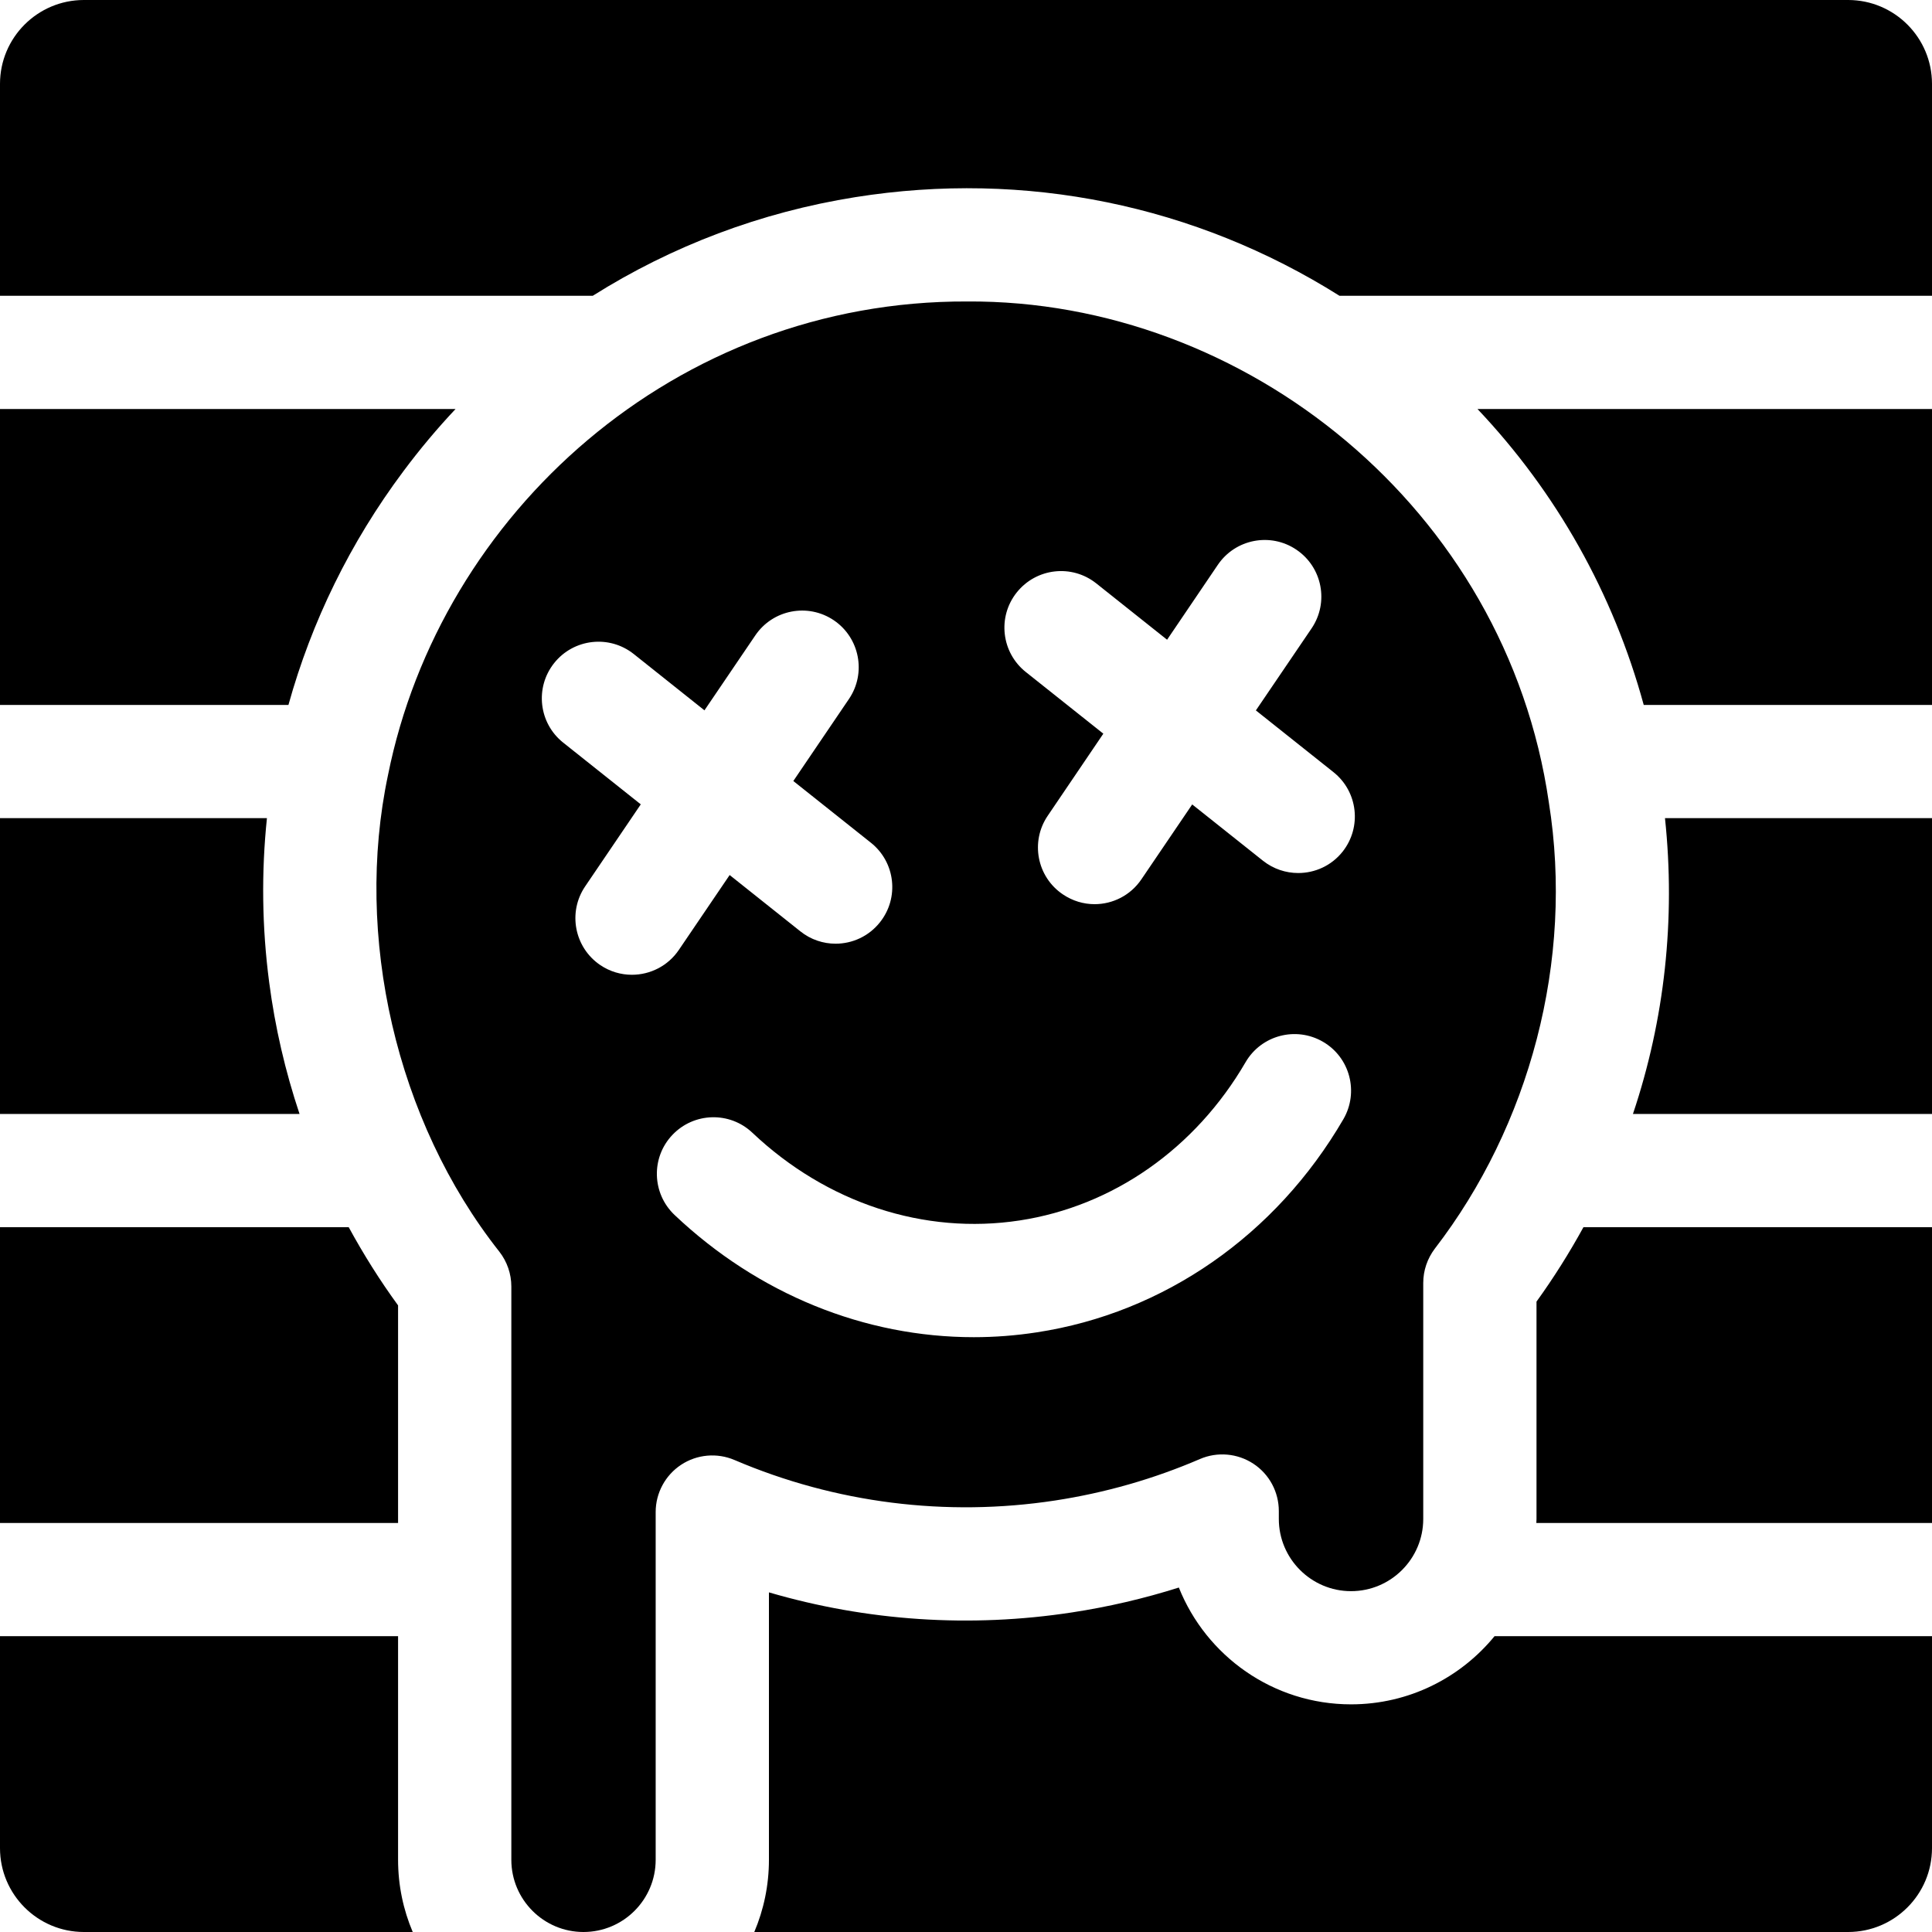 <svg width="24" height="24" viewBox="0 0 24 24" fill="none" xmlns="http://www.w3.org/2000/svg">
<g clip-path="url(#clip0_279_32261)">
<path d="M4.945 16.216C4.719 15.906 4.515 15.581 4.332 15.245H0V18.919H4.945V16.216Z" fill="black"/>
<path d="M4.945 23.103V20.325H0V22.958C0 23.533 0.467 24 1.042 24H5.127C5.01 23.724 4.945 23.421 4.945 23.103Z" fill="black"/>
<path d="M5.659 5.081H0V8.757H3.583C3.87 7.723 4.349 6.74 5.011 5.854C5.214 5.582 5.43 5.324 5.659 5.081Z" fill="black"/>
<path d="M24 5.081H18.354C19.334 6.116 20.041 7.372 20.419 8.757H24V5.081Z" fill="black"/>
<path d="M24 13.838V10.163H20.683C20.816 11.421 20.678 12.668 20.285 13.838H24Z" fill="black"/>
<path d="M0 3.674H7.364C8.347 3.055 9.451 2.636 10.625 2.449C12.736 2.113 14.848 2.547 16.639 3.674H24V1.042C24 0.467 23.533 0 22.958 0H1.042C0.467 0 0 0.467 0 1.042L0 3.674Z" fill="black"/>
<path d="M3.316 10.163H0V13.838H3.721C3.544 13.309 3.417 12.762 3.344 12.204C3.254 11.52 3.246 10.835 3.316 10.163Z" fill="black"/>
<path d="M24 20.325H18.566C18.143 20.842 17.501 21.172 16.783 21.172C15.814 21.172 14.983 20.57 14.644 19.721C14.211 19.858 13.768 19.961 13.317 20.03C12.052 20.224 10.768 20.137 9.552 19.781V23.103C9.552 23.421 9.487 23.724 9.37 24H22.958C23.533 24 24 23.533 24 22.958L24 20.325Z" fill="black"/>
<path d="M19.67 15.245C19.496 15.562 19.302 15.871 19.087 16.169V18.869C19.087 18.886 19.086 18.902 19.085 18.919H24V15.245H19.67V15.245Z" fill="black"/>
<path d="M8.145 23.103V18.783C8.145 18.547 8.264 18.326 8.461 18.196C8.658 18.066 8.908 18.044 9.125 18.137C10.377 18.672 11.753 18.846 13.105 18.64C13.727 18.545 14.332 18.372 14.905 18.125C15.122 18.031 15.372 18.053 15.57 18.183C15.768 18.313 15.886 18.534 15.886 18.771V18.869C15.886 19.363 16.289 19.766 16.783 19.766C17.278 19.766 17.68 19.363 17.68 18.869V15.937C17.68 15.783 17.731 15.634 17.824 15.511C18.997 13.988 19.556 11.938 19.24 9.966C18.71 6.315 15.465 3.724 12.016 3.745C8.39 3.731 5.471 6.383 4.82 9.628C4.398 11.623 4.916 13.92 6.204 15.55C6.3 15.674 6.352 15.825 6.352 15.981V23.103C6.352 23.598 6.754 24 7.248 24C7.743 24 8.145 23.598 8.145 23.103ZM12.63 7.36C12.872 7.056 13.314 7.005 13.618 7.247L14.498 7.947L15.128 7.017C15.346 6.695 15.784 6.611 16.105 6.829C16.427 7.047 16.511 7.484 16.293 7.806L15.601 8.825L16.565 9.592C16.869 9.834 16.919 10.276 16.678 10.58C16.539 10.755 16.334 10.845 16.127 10.845C15.973 10.845 15.819 10.795 15.69 10.693L14.81 9.993L14.179 10.923C14.043 11.124 13.822 11.232 13.597 11.232C13.461 11.232 13.324 11.192 13.203 11.11C12.881 10.893 12.797 10.455 13.015 10.134L13.706 9.114L12.743 8.348C12.439 8.106 12.388 7.664 12.63 7.36ZM12.666 15.161C13.826 14.984 14.849 14.268 15.473 13.195C15.668 12.86 16.098 12.746 16.434 12.941C16.77 13.136 16.883 13.567 16.688 13.903C15.849 15.344 14.461 16.31 12.878 16.551C12.618 16.591 12.357 16.611 12.097 16.611C10.743 16.611 9.421 16.078 8.38 15.093C8.098 14.826 8.085 14.381 8.352 14.099C8.619 13.817 9.064 13.804 9.346 14.071C10.27 14.945 11.48 15.342 12.666 15.161ZM7.456 11.988C7.135 11.77 7.051 11.332 7.269 11.011L7.96 9.992L6.996 9.225C6.692 8.983 6.642 8.541 6.884 8.237C7.126 7.933 7.568 7.883 7.872 8.124L8.751 8.824L9.382 7.894C9.6 7.572 10.037 7.488 10.359 7.706C10.68 7.924 10.764 8.362 10.546 8.683L9.855 9.702L10.819 10.469C11.123 10.711 11.173 11.153 10.931 11.457C10.792 11.632 10.587 11.723 10.38 11.723C10.227 11.723 10.072 11.673 9.943 11.57L9.064 10.87L8.433 11.8C8.297 12.001 8.075 12.109 7.85 12.109C7.714 12.109 7.577 12.07 7.456 11.988Z" fill="black"/>
</g>
<defs>
<clipPath id="clip0_279_32261">
<rect width="24" height="24" fill="white"/>
</clipPath>
</defs>
</svg>

